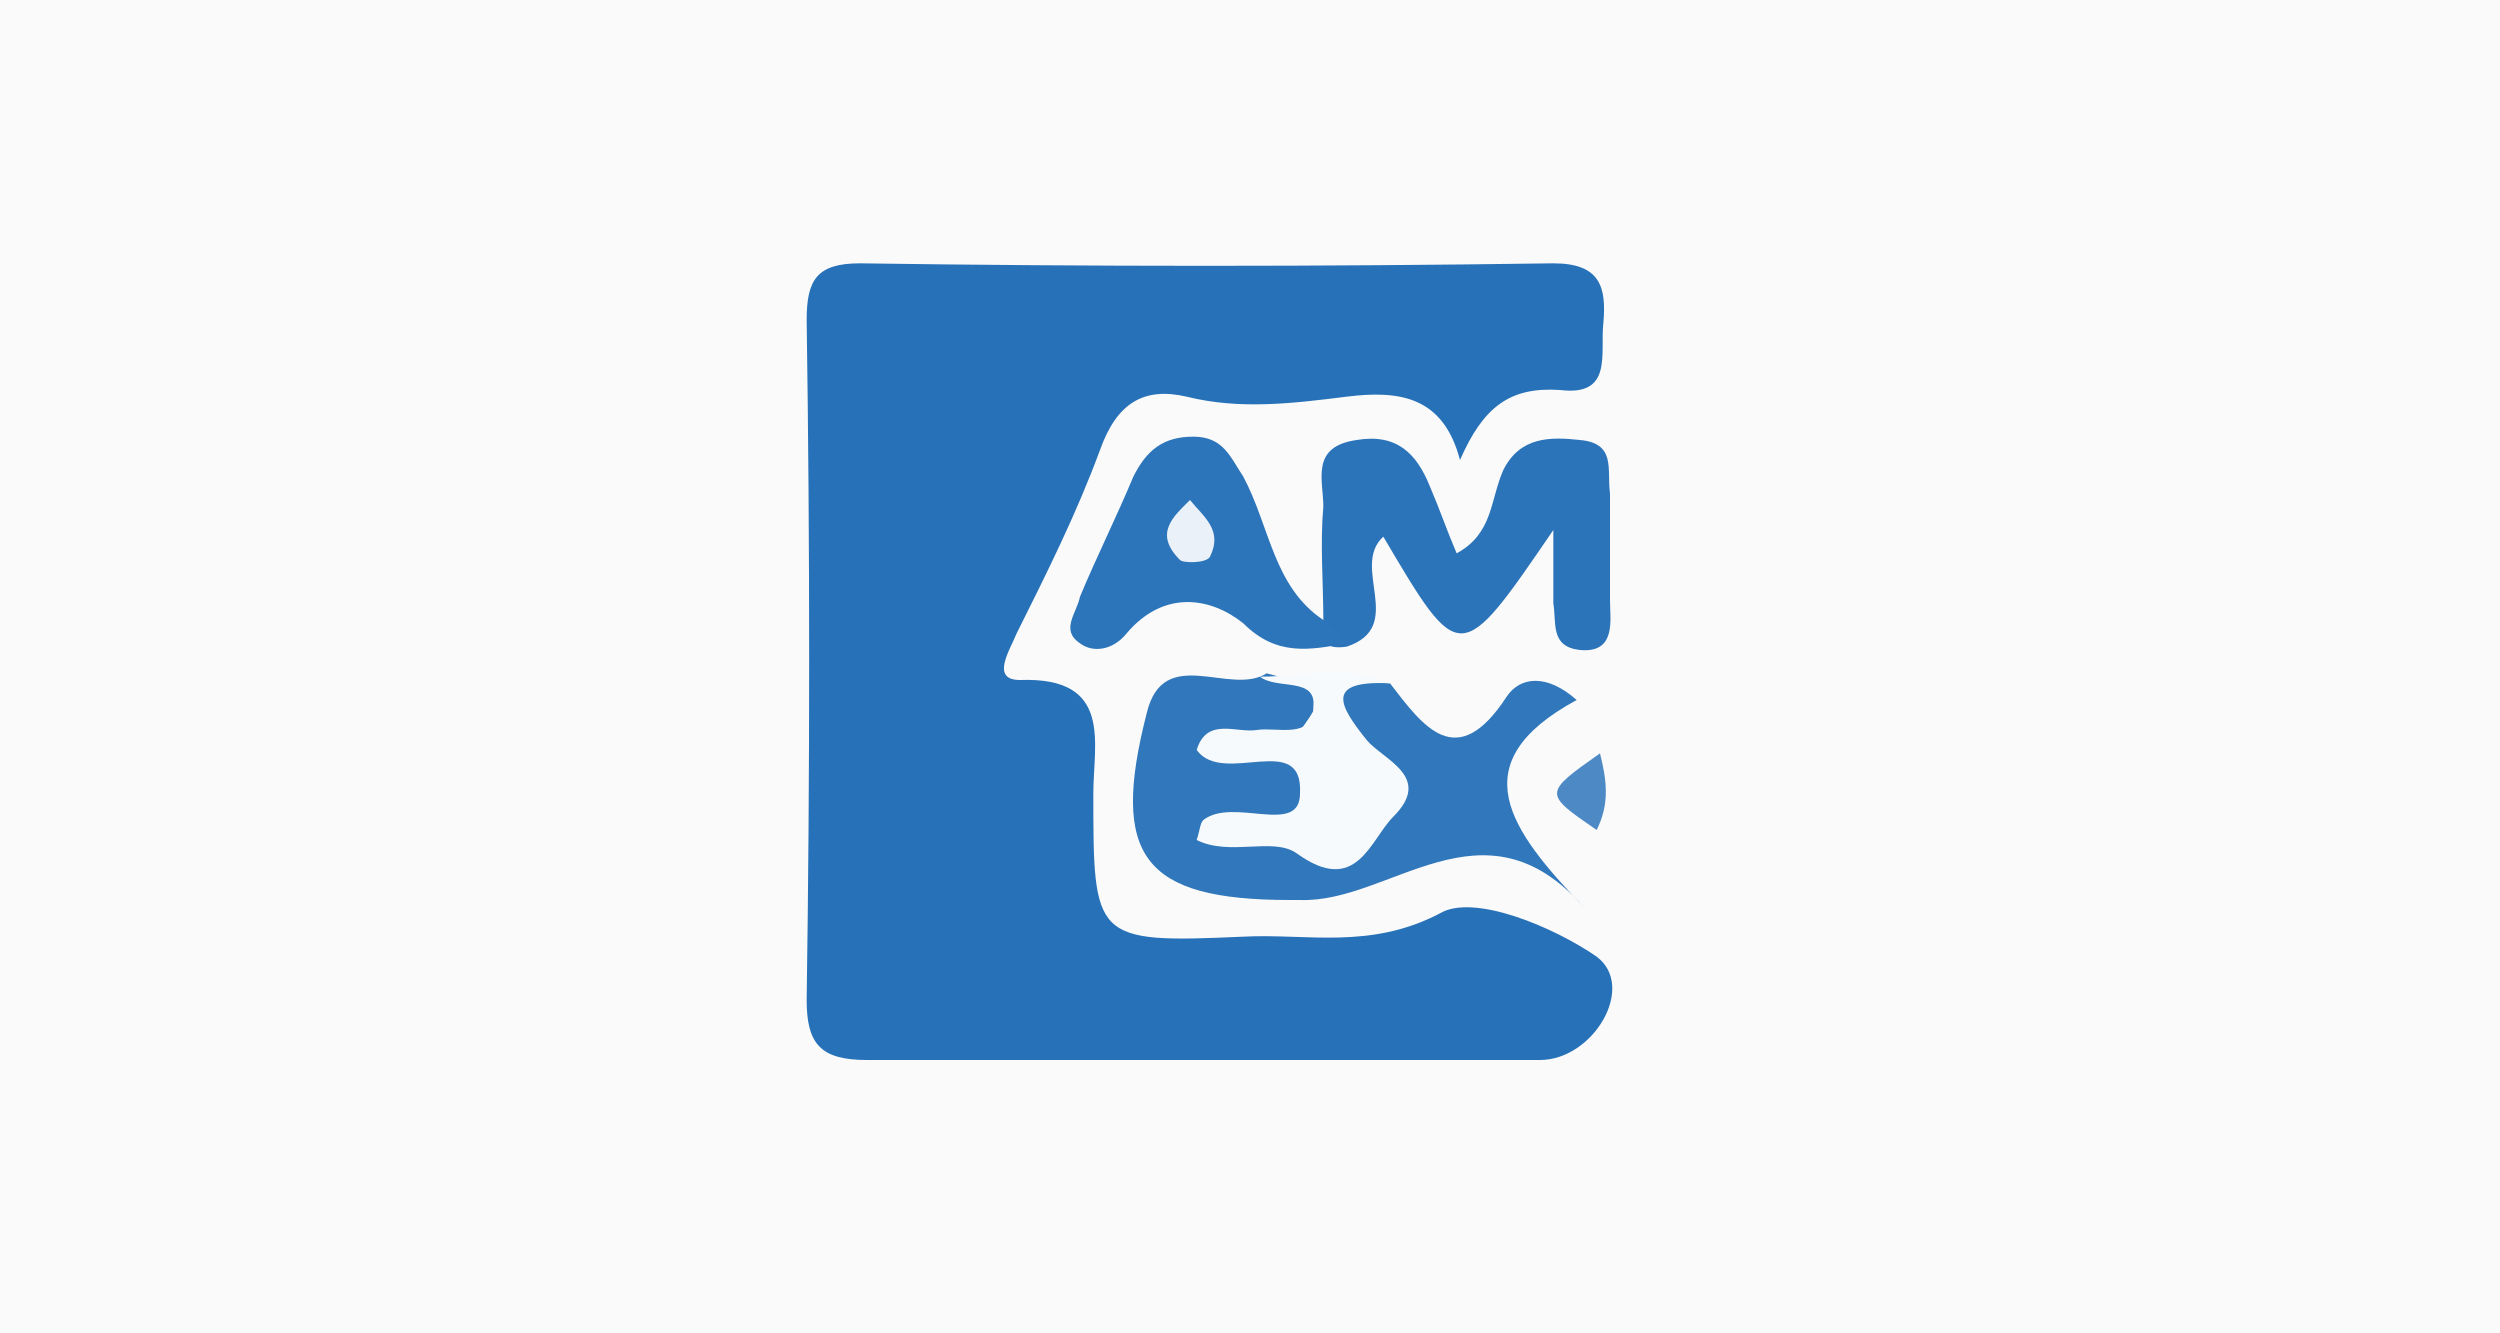 <?xml version="1.0" encoding="utf-8"?>
<!-- Generator: Adobe Illustrator 25.2.1, SVG Export Plug-In . SVG Version: 6.00 Build 0)  -->
<svg version="1.1" id="Layer_1" xmlns="http://www.w3.org/2000/svg" xmlns:xlink="http://www.w3.org/1999/xlink" x="0px" y="0px"
	 viewBox="0 0 75 40" style="enable-background:new 0 0 75 40;" xml:space="preserve" width="75" height="40">
<rect x="0" y="0" width="75" height="40" fill="#808080" stroke="none"/>
<style type="text/css">
	.st0{clip-path:url(#SVGID_2_);}
	.st1{fill:#FAFAFA;}
	.st2{fill:#FEB2C6;}
	.st3{fill:#1A1F70;}
	.st4{fill:#2671B8;}
	.st5{fill:#EA001B;}
	.st6{fill:#F69D1B;}
	.st7{fill:#1A1F71;}
	.st8{fill:#F6B500;}
	.st9{fill:#D0D0D0;}
	.st10{fill:#FE5F00;}
	.st11{fill:#3077BB;}
	.st12{fill:#2A73BA;}
	.st13{fill:#232876;}
	.st14{fill:#222675;}
	.st15{fill:#212675;}
	.st16{fill:#2C75BA;}
	.st17{fill:#F7FAFC;}
	.st18{fill:#282D7A;}
	.st19{fill:#B8B9D2;}
	.st20{fill:#AAACCA;}
	.st21{fill:#4D8AC5;}
	.st22{fill:#8184B1;}
	.st23{fill:#2D2628;}
	.st24{fill:#3C3033;}
	.st25{fill:#31292B;}
	.st26{fill:#382D30;}
	.st27{fill:#221F1F;}
	.st28{fill:#201D1E;}
	.st29{fill:#70535A;}
	.st30{fill:#171717;}
	.st31{fill:#3D3034;}
	.st32{fill:#F7F7FA;}
	.st33{fill:#FAFAFB;}
	.st34{fill:#F0F0F5;}
	.st35{fill:#F1F1F6;}
	.st36{fill:#00A0DE;}
	.st37{fill:#7F7F7F;}
	.st38{fill:#888888;}
	.st39{fill:#969696;}
	.st40{fill:#BABABA;}
	.st41{fill:#D1D1D1;}
	.st42{fill:#C6C6C6;}
	.st43{fill:#D9D9D9;}
	.st44{fill:#EAEAEA;}
	.st45{fill:#FEFEFE;}
	.st46{fill:#E57731;}
	.st47{fill:#CED0E1;}
	.st48{fill:#EAF1F8;}
	.st49{fill:#F2AABD;}
	.st50{fill:#F7AEC1;}
	.st51{fill:#6E71A4;}
	.st52{fill:#7572BF;}
	.st53{fill:#0F0F0F;}
	.st54{fill:#080808;}
	.st55{fill:#E67934;}
	.st56{fill:#403F3F;}
	.st57{fill:#4B4A4A;}
	.st58{fill:#393838;}
	.st59{fill:#999999;}
	.st60{fill:#464646;}
	.st61{fill:#383737;}
	.st62{fill:#1A1919;}
	.st63{fill:#F6F6F6;}
	.st64{fill:#E4E4E4;}
	.st65{clip-path:url(#SVGID_4_);}
	.st66{fill:#2B74BA;}
	.st67{fill:#232776;}
	.st68{fill:#342A2D;}
	.st69{fill:#242021;}
	.st70{fill:#F8F8FA;}
	.st71{fill:#F2F2F6;}
	.st72{clip-path:url(#SVGID_6_);}
	.st73{clip-path:url(#SVGID_8_);}
	.st74{clip-path:url(#SVGID_10_);}
</style>
<g>
	<defs>
		<rect id="SVGID_9_" x="-261.1" y="-35.4" width="463.1" height="97.5"/>
	</defs>
	<clipPath id="SVGID_2_">
		<use xlink:href="#SVGID_9_"  style="overflow:visible;"/>
	</clipPath>
	<g class="st0">
		<g>
			<path class="st1" d="M-29.4,62.1c-76.4,0-152.9,0-229.3,0.1c-2,0-2.3-0.5-2.3-2.3c0.1-31.1,0.1-62.1,0-93.2c0-1.6,0.3-2,2-2
				c153.1,0,306.1,0,459.2,0c1.6,0,1.9,0.4,1.9,1.9c-0.1,31.1-0.1,62.3,0,93.4c0,1.8-0.3,2.2-2.2,2.2C123.5,62.1,47,62.1-29.4,62.1z
				"/>
			<path class="st4" d="M43.8,13.8c-0.5-1.9-1.8-2.1-3.4-1.9c-1.6,0.2-3.2,0.4-4.8,0c-1.3-0.3-2.1,0.2-2.6,1.6
				c-0.7,1.9-1.6,3.7-2.5,5.5c-0.2,0.5-0.8,1.4,0.1,1.4c2.8-0.1,2.2,1.9,2.2,3.4c0,4.4,0,4.5,4.5,4.3c1.9-0.1,3.8,0.4,5.9-0.7
				c1-0.6,3.4,0.4,4.7,1.3c1.2,0.9-0.1,3.1-1.7,3.1c-6.7,0-13.5,0-20.2,0c-1.4,0-1.8-0.5-1.8-1.8c0.1-6.8,0.1-13.6,0-20.4
				c0-1.2,0.3-1.7,1.6-1.7c6.9,0.1,13.8,0.1,20.8,0c1.4,0,1.6,0.7,1.5,1.8c-0.1,0.9,0.3,2.2-1.3,2C45.3,11.6,44.5,12.2,43.8,13.8z"
				/>
			<path class="st7" d="M-6.2,12.4c-4.9,0-9.7,0-14.6,0c-1.1,0-2.9,1-2.9-1.7c0-2.5,1.3-2.6,3.2-2.6c7.3,0.1,14.7,0,22,0
				c2.6,0,5.1,0.1,7.7,0c2-0.1,2.2,0.9,2.4,2.6c0.1,2.1-1.2,1.7-2.4,1.7C4.1,12.4-1.1,12.4-6.2,12.4z"/>
			<path class="st8" d="M-5.9,27.7c5.1,0,10.3,0,15.4,0c1.1,0,2.2-0.2,2,1.5c-0.1,1.4,0.1,2.7-1.9,2.7c-10.4,0-20.9,0-31.3,0
				c-2,0-1.8-1.4-1.9-2.8c-0.1-1.8,1-1.5,2.1-1.5C-16.4,27.7-11.1,27.7-5.9,27.7z"/>
			<path class="st9" d="M78.8,8.1c4.9,0,9.8,0.1,14.6,0c2.4,0,3.3,1,3.3,3.3c-0.1,5.7-0.1,11.5,0,17.2c0,2.4-0.9,3.4-3.3,3.3
				c-9.8-0.1-19.5-0.1-29.3,0c-2.3,0-3.2-1-3.1-3.2c0.1-5.8,0.1-11.6,0-17.5c0-2.5,1.1-3.2,3.4-3.2C69.2,8.1,74,8.1,78.8,8.1z"/>
			<path class="st11" d="M41.7,20.5c1,1.3,2,2.7,3.5,0.4c0.4-0.6,1.2-0.7,2.1,0.1c-3.5,1.9-2,3.9,0.2,6.2c-3-3.4-5.8-0.1-8.5-0.2
				c-0.1,0-0.2,0-0.3,0c-4.4,0-5.4-1.3-4.3-5.6c0.5-2.1,2.5-0.5,3.6-1.2c1.9,0.5,1.9,0.5,0.8,2c-0.2,0.4,0.2,0.3,0.3,0.4
				c0.2,0.3,0.4,0.6,0.4,0.9c0.1,0.6-0.9,1.1-0.6,1.3c0.4,0.3,1.2,0.3,1.7-0.2c0.7-0.8,0.2-1.5-0.1-2.2C40,21.4,39.7,20.3,41.7,20.5
				z"/>
			<path class="st66" d="M39.7,18.6c0-1.1-0.1-2.3,0-3.4c0-0.8-0.4-1.8,1-2c1.2-0.2,1.8,0.4,2.2,1.4c0.3,0.7,0.5,1.3,0.8,2
				c1.1-0.6,1-1.6,1.4-2.5c0.5-1,1.4-1,2.3-0.9c1.1,0.1,0.8,0.9,0.9,1.6c0,1.1,0,2.1,0,3.2c0,0.6,0.2,1.6-0.9,1.5
				c-0.9-0.1-0.7-0.8-0.8-1.4c0-0.7,0-1.3,0-2.2c-2.8,4.1-2.8,4.1-5.1,0.2c-1,0.9,0.7,2.7-1.1,3.3C39.7,19.5,39.6,19.2,39.7,18.6z"
				/>
			<path class="st13" d="M-1.2,20.8c1.3-1.4,1.6-3.2,2.3-4.9c0.5-1,1-1.6,2.2-1.5c1.2,0.1,1,1.1,1.1,1.8c0.4,1.5,0.6,3.1,1,4.6
				c0.3,1.5-0.6,1.6-1.4,1c-1.3-1-2.2-0.9-3.4,0C-0.5,22.6-1.4,22.2-1.2,20.8L-1.2,20.8z"/>
			<path class="st16" d="M39.7,18.6c0.2,0.2,0.5,0.4,0.7,0.7c-1.1,0.2-2.1,0.4-3.1-0.6c-1-0.8-2.4-1-3.5,0.3c-0.4,0.5-1,0.6-1.4,0.3
				c-0.6-0.4-0.1-0.9,0-1.4c0.5-1.2,1.1-2.4,1.6-3.6c0.4-0.8,0.9-1.2,1.8-1.2c0.9,0,1.1,0.6,1.5,1.2C38.1,15.8,38.2,17.6,39.7,18.6z
				"/>
			<path class="st17" d="M41.7,20.5c-2-0.1-1.5,0.7-0.7,1.7c0.5,0.6,2,1.1,0.8,2.3c-0.7,0.7-1.1,2.4-2.9,1.1c-0.7-0.5-2,0.1-3-0.4
				c0.1-0.3,0.1-0.5,0.2-0.6c0.9-0.7,2.9,0.5,2.9-0.8c0.1-1.9-2.3-0.2-3.1-1.3c0.3-1,1.2-0.5,1.8-0.6c0.6-0.1,1.7,0.3,1.7-0.7
				c0.1-0.9-1.1-0.5-1.6-0.9C39.2,20.3,40.5,19.9,41.7,20.5z"/>
			<path class="st19" d="M-1.8,24.5c1.4-1.2,3-0.3,4.5-0.4c0.6,0,0.8,0.6,0.8,1.1c0,0.6-0.5,0.8-1.1,0.9C0.7,26.3-0.5,25.3-1.8,24.5
				L-1.8,24.5z"/>
			<path class="st21" d="M48,22.6c0.2,0.8,0.3,1.5-0.1,2.3C46.3,23.8,46.3,23.8,48,22.6z"/>
			<path class="st45" d="M72.3,30.4c-2.6-0.1-5.1,0.6-7.6,0.5c-1.7-0.1-2.6-0.5-2.6-2.4c0.1-5.6,0.1-11.3,0-16.9
				c0-1.9,0.8-2.4,2.6-2.4c9.5,0,19,0.1,28.4,0c2,0,2.6,0.8,2.6,2.7c-0.1,3.2,0,6.3,0,9.5c-0.3,0.6-0.8,1-1.6,0.9
				c-2.1-0.5-0.8-2.6-1.8-3.6c-2-0.4-4-0.5-6.1-0.3c-1.2,2.4-1.2,2.4-3,0.5c-0.4-0.4-0.7-0.3-1.1,0c-0.6,0.1-1.2-0.2-1.8-0.2
				c-0.9-0.1-1.6,0.2-1.8,1.1c-0.2,0.8,0.1,1.4,0.9,1.7c1,0.4,1.7-0.1,2.1-1c0.3-0.5,0.3-1.2,0.7-1.6c1.7-0.3,1.2,1.8,2.4,2.1
				c1.3-0.5,0.9-2.4,2.2-2.9c1.5,0.7,0.6,2.4,1.4,3.4c0.5,0.3,1,0.3,1.6,0.3c0.3,0,0.7,0,1-0.1c1.4-0.5,2.5-0.5,2.9,1.2
				c-0.1,0.3-0.2,0.5-0.4,0.7C86.9,27.8,80.2,30.8,72.3,30.4z"/>
			<path class="st46" d="M72.3,30.4c7.8-0.8,14.9-3.2,21.1-7.9c0-0.4,0.3-0.4,0.6-0.5c0.5-0.2,1-0.4,1.5-0.7c0,2.5,0,4.9,0,7.4
				c0,1.2-0.2,2.1-1.7,2.1c-7,0-14,0-21-0.1C72.7,30.7,72.5,30.5,72.3,30.4z"/>
			<path class="st47" d="M2.6,17.2C3,18,3.3,18.7,2.7,19.4c-0.1,0.1-0.6,0.1-0.7-0.1C1.6,18.6,1.9,18,2.6,17.2z"/>
			<path class="st48" d="M35.7,15c0.4,0.5,1,0.9,0.6,1.7c-0.1,0.2-0.8,0.2-0.9,0.1C34.6,16,35.2,15.5,35.7,15z"/>
			<path class="st56" d="M72.8,21.6c-1.1,2-2.8-0.3-4.1,0.7c-0.7-1.5-0.2-3-0.3-4.7c2,0.9-0.4,4.9,3.4,3.7C71.7,20,69,20,70.3,18.3
				c0.6-0.8,1.5-0.8,2.4,0c-0.2,0.8-1.1,0-1.4,0.7c0.1,0.8,1.3,0.6,1.4,1.3C73.1,20.7,72.9,21.1,72.8,21.6z"/>
			<path class="st57" d="M63.8,20.2c0.1-1.1-0.5-2.6,1.5-2.4c1.4,0.1,2.7,0.6,2.7,2.3c0,1.7-1.2,2.2-2.7,2.3
				C63.3,22.6,63.9,21.1,63.8,20.2z"/>
			<path class="st60" d="M72.8,21.6c0-0.4-0.1-0.9-0.1-1.3c1.2-1.2,1.7-3.5,4.6-2c-1.2,0.7-3.1,0.2-2.9,2c0.2,1.5,1.7,1,3.1,1.5
				c-1.6,0.9-2.7,0.8-3.6-0.1C73.5,21.2,73.2,20.9,72.8,21.6z"/>
			<path class="st63" d="M65.9,21.3c-0.8,0-0.8-0.5-0.8-1.1c0-0.5-0.3-1.4,0.6-1.5c0.7-0.1,1.1,0.5,1.1,1.2
				C66.9,20.6,66.6,21.1,65.9,21.3z"/>
		</g>
	</g>
</g>
<rect x="-14" y="-22.9" class="st1" width="28.7" height="71.3"/>
<rect x="56.2" y="-19.4" class="st1" width="30.1" height="67.8"/>
</svg>

